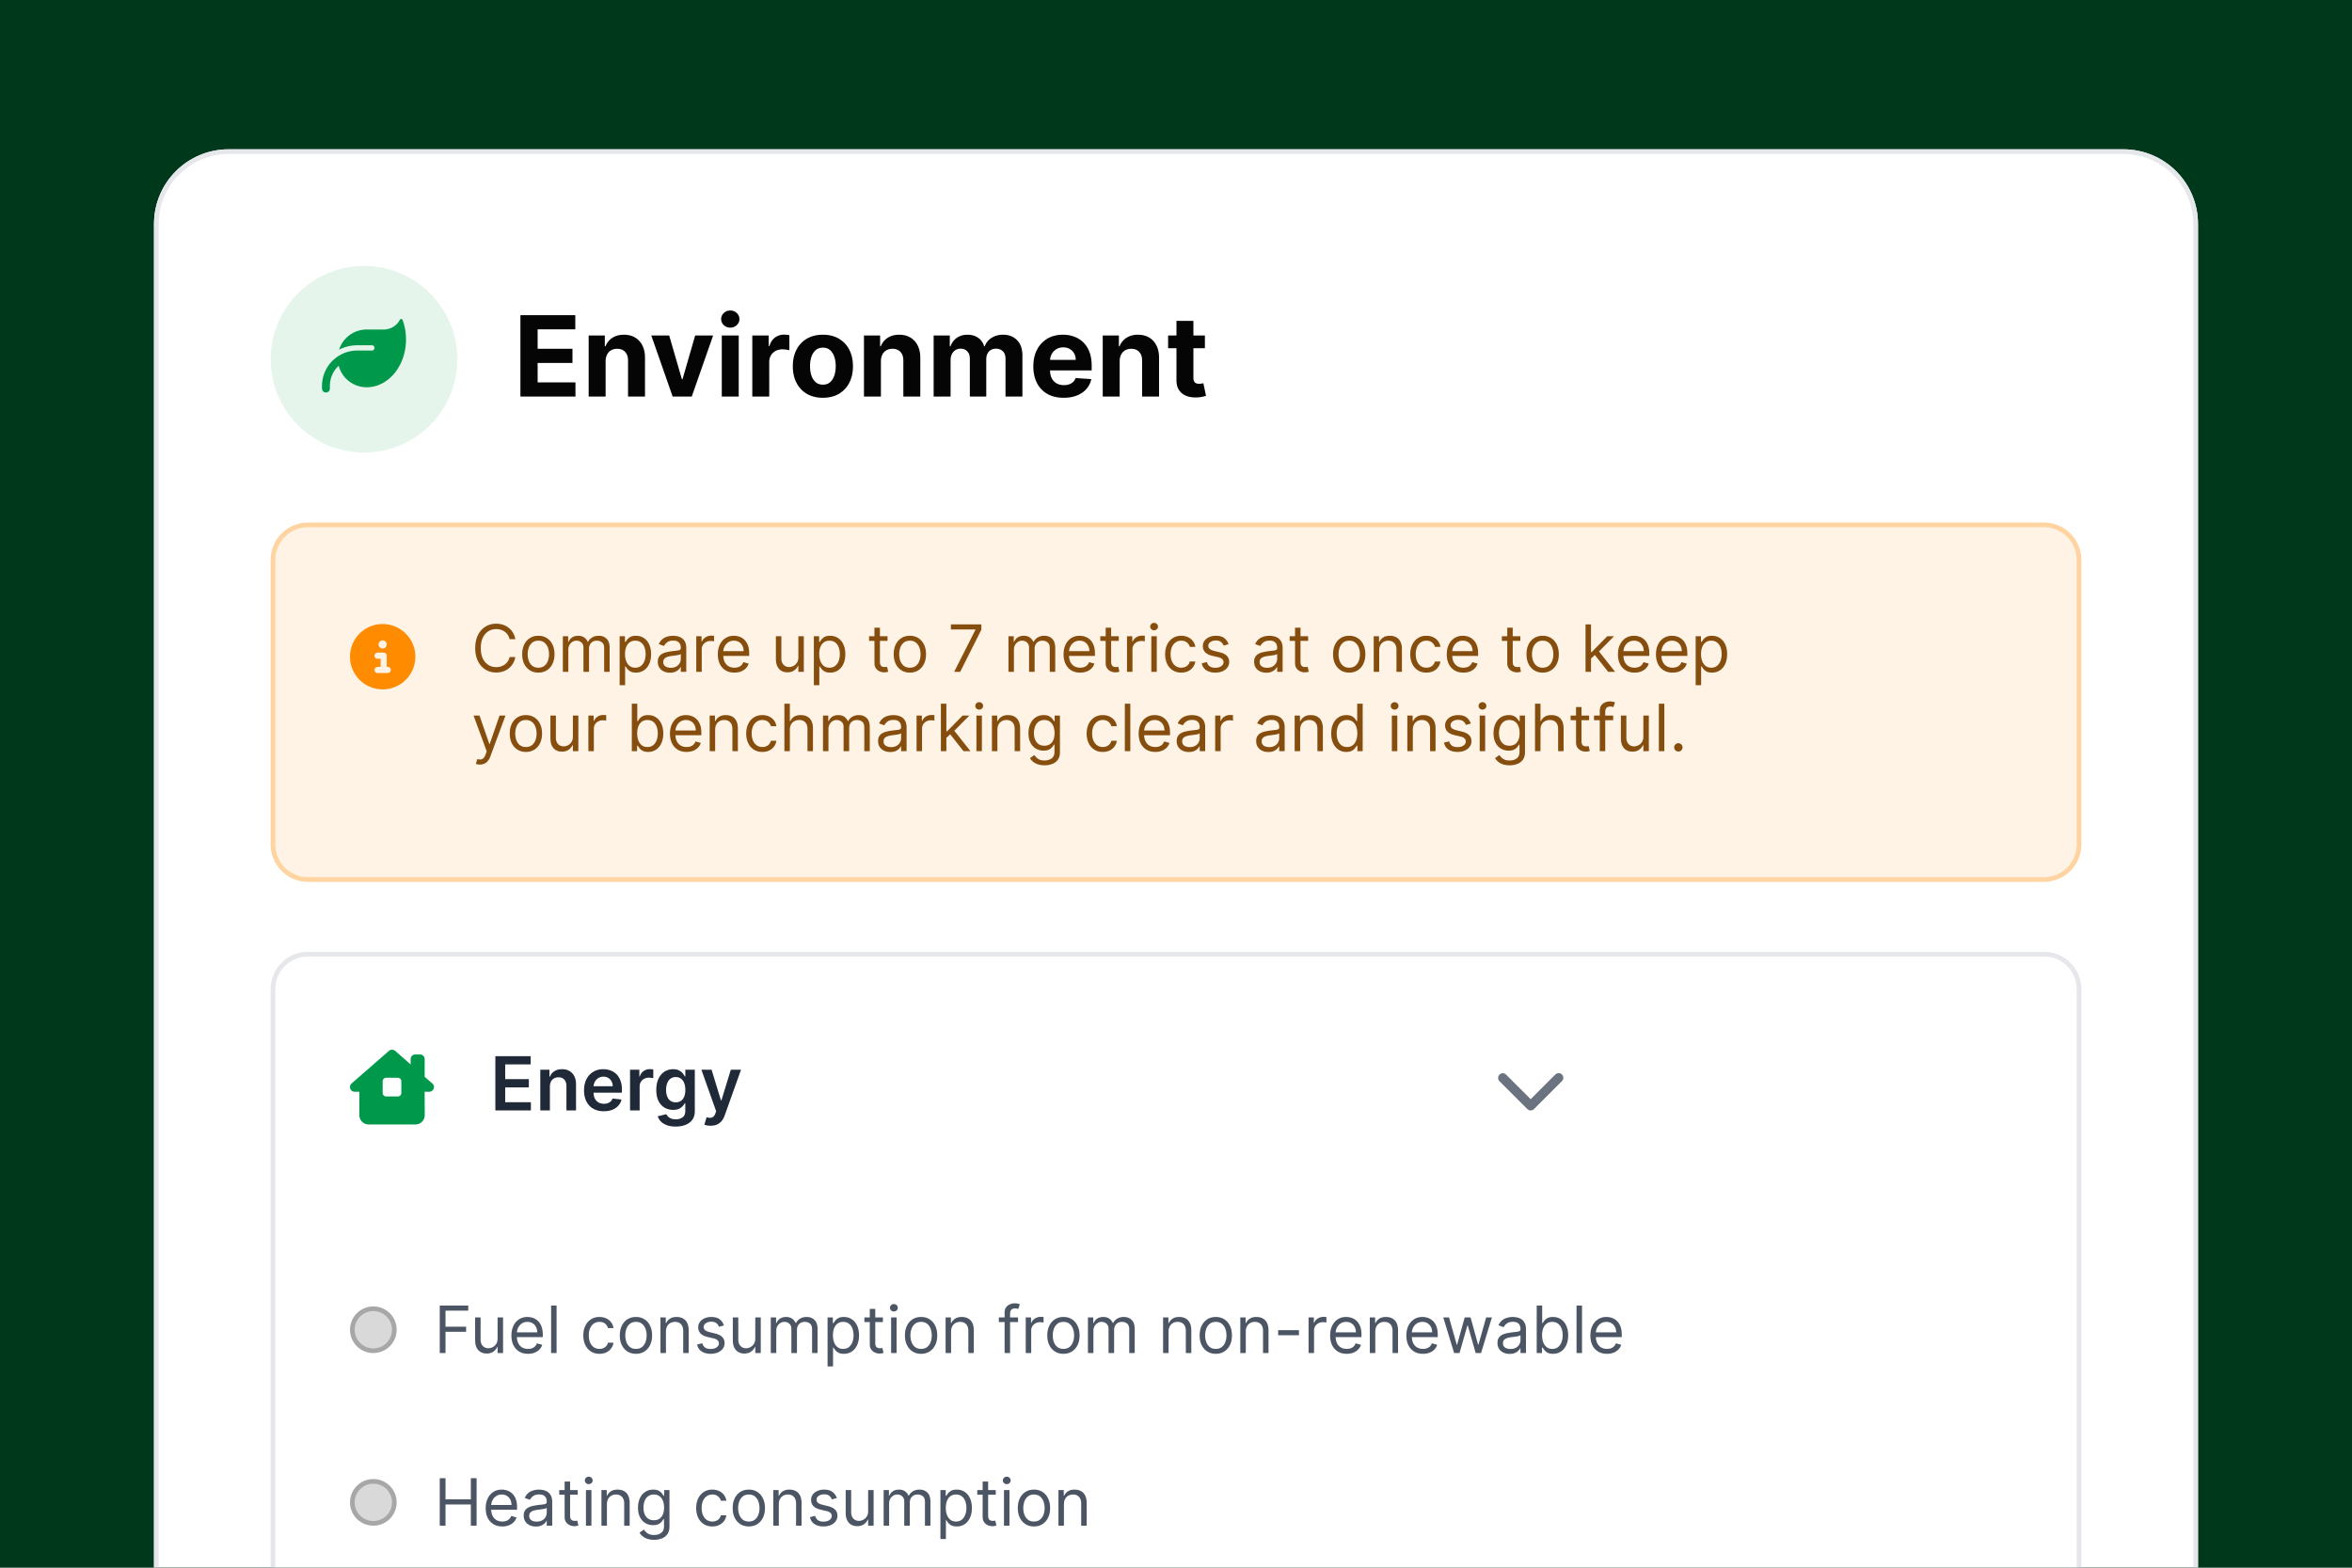 <svg xmlns="http://www.w3.org/2000/svg" width="504" height="336" fill="none"><g clip-path="url(#a)"><path fill="#00381B" d="M0 0h504v336H0z"/><g filter="url(#b)"><path fill="#fff" d="M33 44c0-8.837 7.163-16 16-16h406c8.837 0 16 7.163 16 16v538c0 8.837-7.163 16-16 16H49c-8.837 0-16-7.163-16-16z"/><path stroke="#E5E7EB" d="M49 28.5h406c8.56 0 15.5 6.94 15.5 15.5v538c0 8.56-6.94 15.5-15.5 15.5H49c-8.56 0-15.5-6.94-15.5-15.5V44l.005-.4c.212-8.376 7.068-15.1 15.495-15.1Z"/><path fill="#E6F5EC" d="M58 73c0-11.046 8.954-20 20-20s20 8.954 20 20-8.954 20-20 20-20-8.954-20-20"/><path fill="#00984A" d="M78.563 66.626a6.19 6.19 0 0 0-5.896 4.306 8.7 8.7 0 0 1 3.927-.931h3.094c.309 0 .562.253.562.562s-.253.563-.562.563h-3.094c-.584 0-1.15.066-1.695.19a7.5 7.5 0 0 0-2.51 1.079A7.59 7.59 0 0 0 69 78.719v.563c0 .468.376.844.844.844a.84.84 0 0 0 .844-.844v-.563c0-1.712.727-3.251 1.89-4.33A6.19 6.19 0 0 0 78.563 79h.036C83.242 78.976 87 74.399 87 68.756c0-1.498-.264-2.921-.742-4.204-.091-.243-.446-.233-.57-.004a3.93 3.93 0 0 1-3.47 2.078z"/><path fill="#050505" d="M111.517 81V63.545h11.761v3.043h-8.071v4.16h7.466v3.042h-7.466v4.167h8.105V81zm18.258-7.568V81h-3.631V67.91h3.46v2.309h.154a3.65 3.65 0 0 1 1.457-1.807q1.023-.673 2.48-.673 1.364 0 2.378.596a4.06 4.06 0 0 1 1.577 1.705q.562 1.1.562 2.625V81h-3.63v-7.687q.008-1.203-.614-1.876-.622-.681-1.713-.681-.733 0-1.295.315-.555.315-.87.92-.306.597-.315 1.44m23.035-5.523L148.233 81h-4.091l-4.577-13.09h3.836l2.718 9.366h.137l2.71-9.367zM154.668 81V67.91h3.63V81zm1.823-14.778a1.98 1.98 0 0 1-1.389-.537q-.57-.546-.571-1.304 0-.75.571-1.287.58-.546 1.389-.546.81 0 1.381.546.58.537.58 1.287 0 .758-.58 1.304a1.94 1.94 0 0 1-1.381.537M161.207 81V67.91h3.52v2.283h.136q.358-1.219 1.202-1.84.843-.631 1.943-.631.273 0 .588.034t.554.093v3.222a5 5 0 0 0-.708-.136 6 6 0 0 0-.826-.06q-.802 0-1.432.35a2.6 2.6 0 0 0-.989.954q-.358.614-.358 1.415V81zm15.125.256q-1.985 0-3.434-.844a5.8 5.8 0 0 1-2.225-2.37q-.784-1.524-.784-3.536 0-2.029.784-3.546a5.7 5.7 0 0 1 2.225-2.37q1.45-.85 3.434-.851 1.986 0 3.427.852a5.7 5.7 0 0 1 2.232 2.37q.785 1.515.785 3.545 0 2.01-.785 3.537a5.76 5.76 0 0 1-2.232 2.369q-1.441.843-3.427.844m.017-2.813q.905 0 1.509-.511.604-.52.912-1.415.315-.894.315-2.037 0-1.141-.315-2.037-.307-.894-.912-1.415-.605-.52-1.509-.52-.912 0-1.534.52-.613.52-.929 1.415-.306.895-.306 2.037t.306 2.037q.316.895.929 1.415.622.51 1.534.511m12.418-5.011V81h-3.631V67.91h3.461v2.309h.153a3.66 3.66 0 0 1 1.457-1.807q1.023-.673 2.481-.673 1.363 0 2.377.596a4.06 4.06 0 0 1 1.577 1.705q.563 1.1.563 2.625V81h-3.631v-7.687q.009-1.203-.614-1.876-.623-.681-1.713-.681-.732 0-1.295.315a2.2 2.2 0 0 0-.87.92q-.306.597-.315 1.44M200.066 81V67.91h3.46v2.309h.154q.409-1.15 1.363-1.816.955-.664 2.284-.664 1.347 0 2.293.673a3.17 3.17 0 0 1 1.261 1.807h.137q.4-1.125 1.449-1.798 1.056-.682 2.497-.682 1.832 0 2.974 1.167 1.15 1.16 1.151 3.29V81h-3.622v-8.088q0-1.091-.58-1.636-.579-.546-1.449-.546-.988 0-1.542.63-.554.624-.554 1.646V81h-3.52v-8.165q0-.963-.554-1.534-.546-.57-1.441-.57-.605 0-1.09.306-.478.298-.759.844-.281.537-.281 1.261V81zm27.857.256q-2.02 0-3.478-.819a5.6 5.6 0 0 1-2.233-2.335q-.784-1.516-.784-3.588 0-2.02.784-3.545a5.8 5.8 0 0 1 2.208-2.378q1.431-.852 3.358-.852 1.294 0 2.412.417 1.125.41 1.96 1.236.844.826 1.312 2.08.47 1.244.469 2.914v.998h-11.054v-2.25h7.636q0-.784-.34-1.39a2.45 2.45 0 0 0-.946-.946q-.597-.35-1.39-.35-.826 0-1.466.384-.63.376-.988 1.015-.358.63-.367 1.406v2.139q0 .971.358 1.679a2.6 2.6 0 0 0 1.032 1.09q.664.385 1.576.385.606 0 1.108-.171.503-.17.861-.511t.545-.836l3.358.222a4.6 4.6 0 0 1-1.048 2.114q-.785.894-2.028 1.397-1.236.495-2.855.495m12.008-7.824V81H236.3V67.91h3.461v2.309h.153a3.66 3.66 0 0 1 1.457-1.807q1.023-.673 2.481-.673 1.363 0 2.377.596 1.015.597 1.577 1.705.563 1.1.563 2.625V81h-3.631v-7.687q.009-1.203-.614-1.876-.622-.681-1.713-.681-.732 0-1.295.315a2.2 2.2 0 0 0-.87.92q-.306.597-.315 1.44m18.262-5.523v2.727h-7.883V67.91zm-6.094-3.136h3.631v12.204q0 .503.154.784.153.273.426.384.28.11.647.11.256 0 .512-.042l.392-.077.571 2.702q-.273.085-.767.196-.494.12-1.202.145-1.312.052-2.301-.35a3.2 3.2 0 0 1-1.526-1.244q-.544-.843-.537-2.13z"/><path fill="#FFE1C2" fill-opacity=".4" d="M58 116a8 8 0 0 1 8-8h372a8 8 0 0 1 8 8v61a8 8 0 0 1-8 8H66a8 8 0 0 1-8-8z"/><path stroke="#FF8B00" stroke-opacity=".3" d="M66 108.5h372a7.5 7.5 0 0 1 7.5 7.5v61a7.5 7.5 0 0 1-7.5 7.5H66a7.5 7.5 0 0 1-7.5-7.5v-61a7.5 7.5 0 0 1 7.114-7.49z"/><g clip-path="url(#c)"><path fill="#FF8B00" d="M82 143.75a6.999 6.999 0 0 0 4.95-11.95A6.999 6.999 0 0 0 75 136.75a7 7 0 0 0 7 7m-1.094-4.812h.656v-1.75h-.656a.655.655 0 0 1-.656-.657c0-.363.293-.656.656-.656h1.313c.363 0 .656.293.656.656v2.407h.219a.655.655 0 1 1 0 1.312h-2.188a.655.655 0 1 1 0-1.312M82 133.25a.875.875 0 1 1 0 1.75.875.875 0 0 1 0-1.75"/></g><path fill="#854D0E" d="M110.426 133h-1.233a2.6 2.6 0 0 0-.383-.935 2.5 2.5 0 0 0-.656-.676 2.8 2.8 0 0 0-.85-.417 3.4 3.4 0 0 0-.974-.14q-.925 0-1.676.468-.745.466-1.188 1.377-.438.909-.438 2.232t.438 2.232q.443.91 1.188 1.377a3.1 3.1 0 0 0 1.676.468q.507 0 .974-.139.468-.14.85-.413.388-.279.656-.681a2.6 2.6 0 0 0 .383-.935h1.233a4.1 4.1 0 0 1-.507 1.397 3.8 3.8 0 0 1-2.143 1.7q-.676.224-1.446.224-1.303 0-2.317-.636-1.014-.637-1.596-1.81t-.582-2.784.582-2.784 1.596-1.81q1.014-.636 2.317-.636.77 0 1.446.224.681.224 1.228.656.547.427.915 1.044.368.611.507 1.397m4.936 7.159q-1.035 0-1.815-.492a3.35 3.35 0 0 1-1.213-1.377q-.433-.886-.433-2.068 0-1.194.433-2.084a3.35 3.35 0 0 1 1.213-1.382q.78-.492 1.815-.492t1.809.492q.781.493 1.213 1.382.438.89.438 2.084 0 1.183-.438 2.068a3.3 3.3 0 0 1-1.213 1.377q-.775.492-1.809.492m0-1.054q.785 0 1.292-.403.507-.402.751-1.059t.244-1.421q0-.766-.244-1.427a2.4 2.4 0 0 0-.751-1.069q-.507-.408-1.292-.408-.786 0-1.293.408a2.4 2.4 0 0 0-.751 1.069 4.1 4.1 0 0 0-.243 1.427q0 .765.243 1.421.244.657.751 1.059.507.403 1.293.403m5.251.895v-7.636h1.133v1.193h.1q.239-.611.77-.95.533-.343 1.278-.343.756 0 1.258.343.507.339.79.95h.08q.294-.592.88-.94.587-.353 1.407-.353 1.024 0 1.675.642.652.636.652 1.983V140h-1.174v-5.111q0-.845-.462-1.208a1.7 1.7 0 0 0-1.089-.363q-.806 0-1.248.487-.442.483-.442 1.223V140h-1.193v-5.23q0-.651-.423-1.049-.423-.403-1.089-.403-.458 0-.855.244a1.83 1.83 0 0 0-.636.676 2 2 0 0 0-.239.989V140zm12.168 2.864v-10.5h1.133v1.213h.14q.129-.2.358-.507.233-.314.666-.557.437-.249 1.183-.249.965 0 1.7.482.737.483 1.149 1.368t.412 2.088q0 1.212-.412 2.103-.413.885-1.144 1.372-.73.482-1.685.482-.736 0-1.178-.244a2.2 2.2 0 0 1-.681-.561 7 7 0 0 1-.368-.527h-.1v4.037zm1.153-6.682q0 .865.254 1.526.254.657.741 1.029.486.368 1.193.368.736 0 1.228-.388.497-.393.746-1.054.253-.666.253-1.481 0-.805-.249-1.452a2.24 2.24 0 0 0-.74-1.029q-.492-.383-1.238-.383-.716 0-1.203.363-.487.358-.736 1.004-.249.642-.249 1.497m9.625 3.997q-.726 0-1.317-.273a2.26 2.26 0 0 1-.94-.801q-.348-.526-.348-1.273 0-.656.259-1.064a1.8 1.8 0 0 1 .691-.646q.432-.234.954-.348.528-.118 1.059-.189.696-.089 1.129-.134.437-.05.636-.164.204-.114.204-.398v-.04q0-.735-.403-1.143-.398-.408-1.208-.408-.84 0-1.317.368t-.671.786l-1.114-.398q.298-.696.795-1.084.503-.393 1.094-.547a4.6 4.6 0 0 1 1.173-.159q.368 0 .846.09.482.084.929.353.453.269.751.81t.298 1.452V140h-1.173v-1.034h-.06a2 2 0 0 1-.397.532q-.279.284-.741.482-.463.2-1.129.199m.179-1.054q.696 0 1.174-.273a1.87 1.87 0 0 0 .974-1.616v-1.074q-.075.09-.328.164a6 6 0 0 1-.577.124q-.323.05-.631.09-.303.035-.492.059a4.6 4.6 0 0 0-.856.194 1.5 1.5 0 0 0-.636.393q-.239.258-.239.706 0 .612.453.925.458.308 1.158.308m5.463.875v-7.636h1.133v1.153h.08q.209-.566.756-.92a2.22 2.22 0 0 1 1.233-.353q.129 0 .323.005.194.006.293.015v1.193a4 4 0 0 0-.273-.044 2.6 2.6 0 0 0-.443-.035q-.557 0-.994.234a1.712 1.712 0 0 0-.935 1.556V140zm8.178.159q-1.104 0-1.904-.487a3.27 3.27 0 0 1-1.228-1.372q-.428-.885-.428-2.059 0-1.173.428-2.068.432-.9 1.203-1.402.775-.507 1.81-.507.596 0 1.178.199.582.2 1.059.646.477.442.761 1.174.283.73.283 1.799v.498h-5.886v-1.015h4.693q0-.646-.259-1.153a1.94 1.94 0 0 0-.726-.8q-.467-.294-1.103-.294-.702 0-1.213.348a2.3 2.3 0 0 0-.781.895 2.6 2.6 0 0 0-.273 1.183v.676q0 .866.298 1.467.303.597.84.91.537.308 1.248.308.462 0 .835-.129.378-.135.652-.398.273-.269.422-.666l1.134.318a2.5 2.5 0 0 1-.602 1.014q-.423.433-1.044.676-.621.24-1.397.239m13.697-3.281v-4.514h1.173V140h-1.173v-1.293h-.08a2.5 2.5 0 0 1-.835.99q-.567.402-1.432.402-.715 0-1.273-.313-.556-.318-.875-.954-.318-.642-.318-1.616v-4.852h1.174v4.772q0 .835.467 1.333.473.497 1.203.497a2 2 0 0 0 .89-.224q.457-.224.766-.686.312-.462.313-1.178m3.322 5.986v-10.5h1.134v1.213h.139q.129-.2.358-.507.234-.314.666-.557.438-.249 1.183-.249.965 0 1.7.482.737.483 1.149 1.368t.413 2.088q0 1.212-.413 2.103-.412.885-1.144 1.372-.73.482-1.685.482-.735 0-1.178-.244a2.2 2.2 0 0 1-.681-.561 8 8 0 0 1-.368-.527h-.1v4.037zm1.153-6.682q0 .865.254 1.526.253.657.741 1.029.487.368 1.193.368.736 0 1.228-.388.497-.393.746-1.054.253-.666.253-1.481 0-.805-.248-1.452a2.25 2.25 0 0 0-.741-1.029q-.492-.383-1.238-.383-.715 0-1.203.363-.487.358-.736 1.004-.249.642-.249 1.497m14.637-3.818v.994h-3.958v-.994zm-2.804-1.83h1.173v7.278q0 .498.144.746.15.244.378.328.234.08.492.08.195 0 .319-.02l.198-.04.239 1.054q-.12.045-.333.09a2.5 2.5 0 0 1-.542.049q-.497 0-.974-.213a1.94 1.94 0 0 1-.786-.652q-.308-.437-.308-1.103zm7.589 9.625q-1.034 0-1.815-.492a3.35 3.35 0 0 1-1.213-1.377q-.432-.886-.432-2.068 0-1.194.432-2.084a3.35 3.35 0 0 1 1.213-1.382q.781-.492 1.815-.492t1.81.492q.78.493 1.213 1.382.437.89.437 2.084 0 1.183-.437 2.068a3.3 3.3 0 0 1-1.213 1.377q-.776.492-1.81.492m0-1.054q.786 0 1.293-.403.507-.402.75-1.059.244-.656.244-1.421 0-.766-.244-1.427a2.4 2.4 0 0 0-.75-1.069q-.507-.408-1.293-.408t-1.293.408a2.4 2.4 0 0 0-.75 1.069 4.1 4.1 0 0 0-.244 1.427q0 .765.244 1.421.243.657.75 1.059.507.403 1.293.403m9.487.895 4.554-9.009v-.079h-5.25v-1.094h6.523v1.154L205.753 140zm11.637 0v-7.636h1.134v1.193h.099a1.92 1.92 0 0 1 .771-.95q.531-.343 1.278-.343.755 0 1.257.343.507.339.791.95h.079q.294-.592.88-.94.587-.353 1.407-.353 1.025 0 1.676.642.651.636.651 1.983V140h-1.173v-5.111q0-.845-.463-1.208a1.7 1.7 0 0 0-1.088-.363q-.805 0-1.248.487-.443.483-.443 1.223V140h-1.193v-5.23q0-.651-.423-1.049-.422-.403-1.088-.403-.458 0-.855.244a1.84 1.84 0 0 0-.637.676 2 2 0 0 0-.238.989V140zm15.37.159q-1.104 0-1.904-.487a3.27 3.27 0 0 1-1.228-1.372q-.428-.885-.428-2.059 0-1.173.428-2.068.432-.9 1.203-1.402.775-.507 1.81-.507.596 0 1.178.199.582.2 1.059.646.477.442.761 1.174.282.73.283 1.799v.498h-5.886v-1.015h4.693q0-.646-.259-1.153a1.94 1.94 0 0 0-.726-.8q-.467-.294-1.103-.294-.702 0-1.213.348a2.3 2.3 0 0 0-.781.895 2.6 2.6 0 0 0-.273 1.183v.676q0 .866.298 1.467.303.597.84.91.537.308 1.248.308.463 0 .835-.129.378-.135.651-.398.275-.269.423-.666l1.134.318a2.5 2.5 0 0 1-.602 1.014q-.423.433-1.044.676-.621.24-1.397.239m8.268-7.795v.994h-3.958v-.994zm-2.804-1.83h1.173v7.278q0 .498.144.746.15.244.378.328.234.08.492.08.195 0 .318-.02l.199-.04.239 1.054q-.12.045-.333.09a2.5 2.5 0 0 1-.542.049q-.498 0-.974-.213a1.94 1.94 0 0 1-.786-.652q-.309-.437-.308-1.103zM241.5 140v-7.636h1.133v1.153h.08q.209-.566.755-.92a2.23 2.23 0 0 1 1.233-.353q.13 0 .324.005.194.006.293.015v1.193a4 4 0 0 0-.274-.044 2.6 2.6 0 0 0-.442-.035q-.557 0-.994.234a1.712 1.712 0 0 0-.935 1.556V140zm5.209 0v-7.636h1.173V140zm.596-8.909a.83.83 0 0 1-.591-.234.75.75 0 0 1-.244-.562q0-.328.244-.561a.83.83 0 0 1 .591-.234q.343 0 .587.234a.74.74 0 0 1 .248.561.74.74 0 0 1-.248.562.82.82 0 0 1-.587.234m5.828 9.068q-1.074 0-1.849-.507a3.3 3.3 0 0 1-1.193-1.397q-.418-.89-.418-2.033 0-1.164.427-2.054a3.4 3.4 0 0 1 1.204-1.397q.775-.507 1.809-.507.805 0 1.452.298.647.299 1.059.836a2.6 2.6 0 0 1 .512 1.253h-1.173a1.82 1.82 0 0 0-.597-.925q-.458-.408-1.233-.408a2.06 2.06 0 0 0-1.203.358q-.512.353-.8.999-.284.642-.284 1.507 0 .885.279 1.541.284.656.795 1.019.517.363 1.213.363.458 0 .83-.159.373-.159.632-.457.258-.299.368-.716h1.173a2.7 2.7 0 0 1-.492 1.218 2.76 2.76 0 0 1-1.029.855q-.637.313-1.482.313m10.127-6.085-1.054.298a2 2 0 0 0-.293-.512 1.4 1.4 0 0 0-.517-.418q-.329-.164-.84-.164-.702 0-1.169.324-.462.318-.462.81 0 .438.318.691.318.254.995.423l1.133.278q1.025.249 1.526.761.503.507.503 1.307 0 .657-.378 1.173-.373.518-1.044.816-.672.298-1.561.298-1.169 0-1.934-.507-.766-.507-.97-1.482l1.114-.278q.159.616.601.925.448.308 1.169.308.82 0 1.302-.348.487-.353.487-.845a.89.89 0 0 0-.278-.666q-.279-.274-.855-.408l-1.273-.298q-1.049-.249-1.541-.771-.487-.526-.487-1.317 0-.646.363-1.144a2.47 2.47 0 0 1 .999-.78 3.5 3.5 0 0 1 1.442-.284q1.133 0 1.78.497.651.498.924 1.313m8.09 6.105q-.726 0-1.317-.273a2.26 2.26 0 0 1-.94-.801q-.348-.526-.348-1.273 0-.656.259-1.064a1.8 1.8 0 0 1 .691-.646q.432-.234.954-.348.528-.118 1.059-.189.696-.089 1.129-.134.437-.05.636-.164.204-.114.204-.398v-.04q0-.735-.403-1.143-.398-.408-1.208-.408-.84 0-1.317.368t-.671.786l-1.114-.398q.299-.696.795-1.084.503-.393 1.094-.547a4.6 4.6 0 0 1 1.173-.159q.368 0 .846.09.482.084.929.353.453.269.751.81t.298 1.452V140h-1.173v-1.034h-.06a2 2 0 0 1-.397.532q-.279.284-.741.482-.463.2-1.129.199m.179-1.054q.696 0 1.174-.273a1.87 1.87 0 0 0 .974-1.616v-1.074q-.075.09-.328.164a6 6 0 0 1-.577.124q-.323.05-.631.09-.303.035-.492.059-.457.06-.855.194a1.5 1.5 0 0 0-.637.393q-.238.258-.238.706 0 .612.452.925.457.308 1.158.308m8.784-6.761v.994h-3.958v-.994zm-2.804-1.83h1.173v7.278q0 .498.144.746.15.244.378.328.234.08.492.08.195 0 .319-.02l.198-.04.239 1.054q-.12.045-.333.09a2.5 2.5 0 0 1-.542.049q-.497 0-.974-.213a1.94 1.94 0 0 1-.786-.652q-.308-.437-.308-1.103zm11.609 9.625q-1.035 0-1.815-.492a3.35 3.35 0 0 1-1.213-1.377q-.433-.886-.433-2.068 0-1.194.433-2.084a3.35 3.35 0 0 1 1.213-1.382q.78-.492 1.815-.492t1.809.492q.781.493 1.213 1.382.438.89.438 2.084 0 1.183-.438 2.068a3.3 3.3 0 0 1-1.213 1.377q-.775.492-1.809.492m0-1.054q.785 0 1.292-.403.507-.402.751-1.059.243-.656.243-1.421 0-.766-.243-1.427a2.4 2.4 0 0 0-.751-1.069q-.507-.408-1.292-.408-.786 0-1.293.408a2.4 2.4 0 0 0-.751 1.069 4.1 4.1 0 0 0-.243 1.427q0 .765.243 1.421.244.657.751 1.059.507.403 1.293.403m6.424-3.699V140h-1.173v-7.636h1.133v1.193h.1q.268-.582.815-.935.547-.358 1.412-.358.775 0 1.357.318.582.313.905.955.323.636.323 1.611V140h-1.173v-4.773q0-.9-.467-1.402-.467-.507-1.283-.507-.562 0-1.004.244a1.74 1.74 0 0 0-.691.711q-.254.467-.254 1.133m10.119 4.753q-1.074 0-1.85-.507a3.3 3.3 0 0 1-1.193-1.397q-.418-.89-.418-2.033 0-1.164.428-2.054a3.4 3.4 0 0 1 1.203-1.397q.775-.507 1.81-.507.805 0 1.451.298.646.299 1.059.836a2.6 2.6 0 0 1 .512 1.253h-1.173q-.134-.523-.597-.925-.456-.408-1.232-.408a2.06 2.06 0 0 0-1.204.358q-.512.353-.8.999-.283.642-.283 1.507 0 .885.278 1.541.284.656.795 1.019.517.363 1.214.363a2.1 2.1 0 0 0 .83-.159 1.7 1.7 0 0 0 .631-.457 1.75 1.75 0 0 0 .368-.716h1.173a2.7 2.7 0 0 1-.492 1.218 2.74 2.74 0 0 1-1.029.855q-.636.313-1.481.313m7.919 0q-1.103 0-1.904-.487a3.3 3.3 0 0 1-1.228-1.372q-.427-.885-.427-2.059 0-1.173.427-2.068.433-.9 1.203-1.402.776-.507 1.81-.507.597 0 1.178.199.582.2 1.059.646.477.442.761 1.174.283.73.283 1.799v.498h-5.886v-1.015h4.693q0-.646-.259-1.153a1.95 1.95 0 0 0-.725-.8q-.468-.294-1.104-.294-.701 0-1.213.348a2.3 2.3 0 0 0-.781.895 2.6 2.6 0 0 0-.273 1.183v.676q0 .866.298 1.467.303.597.84.91.537.308 1.248.308.463 0 .835-.129.378-.135.652-.398.273-.269.422-.666l1.134.318q-.179.577-.602 1.014a2.9 2.9 0 0 1-1.044.676q-.621.24-1.397.239m12.206-7.795v.994h-3.958v-.994zm-2.804-1.83h1.173v7.278q0 .498.144.746a.74.74 0 0 0 .378.328q.234.08.492.08.194 0 .318-.02l.199-.04.239 1.054q-.12.045-.333.09a2.5 2.5 0 0 1-.542.049q-.498 0-.975-.213a1.94 1.94 0 0 1-.785-.652q-.308-.437-.308-1.103zm7.589 9.625q-1.035 0-1.815-.492a3.35 3.35 0 0 1-1.213-1.377q-.433-.886-.433-2.068 0-1.194.433-2.084a3.35 3.35 0 0 1 1.213-1.382q.78-.492 1.815-.492t1.809.492q.781.493 1.213 1.382.438.89.438 2.084 0 1.183-.438 2.068a3.3 3.3 0 0 1-1.213 1.377q-.775.492-1.809.492m0-1.054q.785 0 1.292-.403.507-.402.751-1.059t.244-1.421q0-.766-.244-1.427a2.4 2.4 0 0 0-.751-1.069q-.507-.408-1.292-.408-.786 0-1.293.408a2.4 2.4 0 0 0-.751 1.069 4.1 4.1 0 0 0-.243 1.427q0 .765.243 1.421.244.657.751 1.059.507.403 1.293.403m10.282-1.889-.02-1.452h.239l3.341-3.4h1.452l-3.56 3.599h-.1zM339.759 140v-10.182h1.174V140zm4.853 0-2.983-3.778.835-.816 3.639 4.594zm5.65.159q-1.104 0-1.904-.487a3.27 3.27 0 0 1-1.228-1.372q-.428-.885-.428-2.059 0-1.173.428-2.068.432-.9 1.203-1.402.775-.507 1.81-.507.596 0 1.178.199.582.2 1.059.646.478.442.76 1.174.284.73.284 1.799v.498h-5.887v-1.015h4.694q0-.646-.259-1.153a1.94 1.94 0 0 0-.726-.8q-.467-.294-1.103-.294-.702 0-1.213.348a2.3 2.3 0 0 0-.781.895 2.6 2.6 0 0 0-.273 1.183v.676q0 .866.298 1.467.303.597.84.91.537.308 1.248.308.463 0 .835-.129.378-.135.651-.398.274-.269.423-.666l1.134.318a2.5 2.5 0 0 1-.602 1.014q-.423.433-1.044.676-.621.24-1.397.239m8.148 0q-1.103 0-1.904-.487a3.3 3.3 0 0 1-1.228-1.372q-.427-.885-.427-2.059 0-1.173.427-2.068.433-.9 1.203-1.402.776-.507 1.81-.507.596 0 1.178.199.582.2 1.059.646.477.442.761 1.174.283.73.283 1.799v.498h-5.886v-1.015h4.693q0-.646-.258-1.153a1.94 1.94 0 0 0-.726-.8q-.468-.294-1.104-.294-.701 0-1.213.348a2.3 2.3 0 0 0-.781.895 2.6 2.6 0 0 0-.273 1.183v.676q0 .866.298 1.467.304.597.84.91.537.308 1.248.308.463 0 .836-.129.377-.135.651-.398.273-.269.422-.666l1.134.318q-.179.577-.602 1.014a2.9 2.9 0 0 1-1.044.676q-.621.24-1.397.239m4.947 2.705v-10.5h1.134v1.213h.139q.129-.2.358-.507.234-.314.666-.557.438-.249 1.183-.249.965 0 1.7.482.736.483 1.149 1.368t.413 2.088q0 1.212-.413 2.103-.412.885-1.144 1.372-.73.482-1.685.482-.735 0-1.178-.244a2.2 2.2 0 0 1-.681-.561 8 8 0 0 1-.368-.527h-.1v4.037zm1.153-6.682q0 .865.254 1.526.253.657.741 1.029.487.368 1.193.368.736 0 1.228-.388.497-.393.746-1.054.253-.666.253-1.481 0-.805-.248-1.452a2.25 2.25 0 0 0-.741-1.029q-.492-.383-1.238-.383-.715 0-1.203.363-.487.358-.736 1.004-.249.642-.249 1.497m-261.68 23.682q-.299 0-.532-.05a1.4 1.4 0 0 1-.324-.09l.299-1.034q.428.11.755.08a.9.9 0 0 0 .582-.293q.258-.26.472-.841l.219-.596-2.824-7.676h1.273l2.108 6.085h.08l2.107-6.085h1.273l-3.241 8.75a3.3 3.3 0 0 1-.542.979 2.04 2.04 0 0 1-.751.582q-.423.189-.954.189m9.866-2.705q-1.035 0-1.815-.492a3.35 3.35 0 0 1-1.213-1.377q-.433-.886-.433-2.068 0-1.194.433-2.084a3.35 3.35 0 0 1 1.213-1.382q.78-.492 1.815-.492t1.809.492q.781.493 1.213 1.382.438.89.438 2.084 0 1.183-.438 2.068a3.3 3.3 0 0 1-1.213 1.377q-.775.492-1.809.492m0-1.054q.785 0 1.292-.403.507-.402.751-1.059t.244-1.421q0-.766-.244-1.427a2.4 2.4 0 0 0-.751-1.069q-.507-.408-1.292-.408-.786 0-1.293.408a2.4 2.4 0 0 0-.751 1.069 4.1 4.1 0 0 0-.243 1.427q0 .765.243 1.421.244.657.751 1.059.507.403 1.293.403m10.063-2.227v-4.514h1.174V157h-1.174v-1.293h-.079a2.5 2.5 0 0 1-.835.99q-.567.402-1.432.402a2.55 2.55 0 0 1-1.273-.313 2.2 2.2 0 0 1-.875-.954q-.318-.642-.318-1.616v-4.852h1.173v4.772q0 .835.468 1.333.471.497 1.203.497.437 0 .89-.224.457-.224.765-.686.313-.462.313-1.178m3.323 3.122v-7.636h1.133v1.153h.08q.209-.566.755-.92a2.23 2.23 0 0 1 1.233-.353q.13 0 .324.005.194.006.293.015v1.193a4 4 0 0 0-.274-.044 2.6 2.6 0 0 0-.442-.035q-.557 0-.994.234a1.712 1.712 0 0 0-.935 1.556V157zm9.305 0v-10.182h1.174v3.759h.099q.129-.2.358-.507.234-.314.666-.557.438-.249 1.183-.249.965 0 1.701.482.735.483 1.148 1.368t.413 2.088q0 1.212-.413 2.103-.413.885-1.143 1.372-.731.482-1.686.482-.735 0-1.178-.244a2.2 2.2 0 0 1-.681-.561 8 8 0 0 1-.368-.527h-.139V157zm1.154-3.818q0 .865.253 1.526.254.657.741 1.029.488.368 1.193.368.736 0 1.228-.388a2.37 2.37 0 0 0 .746-1.054q.253-.666.253-1.481 0-.805-.248-1.452a2.25 2.25 0 0 0-.741-1.029q-.492-.383-1.238-.383-.715 0-1.203.363-.487.358-.736 1.004-.248.642-.248 1.497m10.584 3.977q-1.103 0-1.904-.487a3.27 3.27 0 0 1-1.228-1.372q-.427-.885-.427-2.059 0-1.173.427-2.068.432-.9 1.203-1.402.775-.507 1.81-.507.596 0 1.178.199.582.2 1.059.646.477.442.761 1.174.283.73.283 1.799v.498h-5.886v-1.015h4.693q0-.646-.259-1.153a1.95 1.95 0 0 0-.725-.8q-.468-.294-1.104-.294-.701 0-1.213.348a2.3 2.3 0 0 0-.781.895 2.6 2.6 0 0 0-.273 1.183v.676q0 .866.298 1.467.303.597.84.91.537.308 1.248.308.462 0 .835-.129.378-.135.652-.398.273-.269.422-.666l1.134.318a2.5 2.5 0 0 1-.602 1.014q-.422.433-1.044.676-.621.24-1.397.239m6.12-4.753V157h-1.173v-7.636h1.133v1.193h.1q.269-.582.815-.935.547-.358 1.412-.358.776 0 1.357.318.582.313.905.955.324.636.323 1.611V157h-1.173v-4.773q0-.9-.467-1.402-.468-.507-1.283-.507-.561 0-1.004.244a1.74 1.74 0 0 0-.691.711q-.254.467-.254 1.133m10.119 4.753q-1.074 0-1.85-.507a3.3 3.3 0 0 1-1.193-1.397q-.418-.89-.418-2.033 0-1.164.428-2.054a3.4 3.4 0 0 1 1.203-1.397q.775-.507 1.81-.507.806 0 1.451.298.647.299 1.059.836a2.6 2.6 0 0 1 .512 1.253h-1.173q-.134-.523-.596-.925-.458-.408-1.233-.408-.687 0-1.203.358-.513.353-.801.999-.283.642-.283 1.507 0 .885.278 1.541.283.656.796 1.019.517.363 1.213.363.457 0 .83-.159a1.7 1.7 0 0 0 .631-.457 1.75 1.75 0 0 0 .368-.716h1.173a2.7 2.7 0 0 1-.492 1.218 2.74 2.74 0 0 1-1.029.855q-.636.313-1.481.313m5.891-4.753V157h-1.173v-10.182h1.173v3.739h.099q.269-.592.806-.94.542-.353 1.442-.353.78 0 1.367.313.586.308.91.95.327.636.328 1.621V157h-1.174v-4.773q0-.909-.472-1.407-.467-.502-1.298-.502a2.16 2.16 0 0 0-1.034.244q-.452.243-.716.711-.258.467-.258 1.133m7.098 4.594v-7.636h1.134v1.193h.099a1.92 1.92 0 0 1 .771-.95q.531-.343 1.277-.343.756 0 1.258.343.507.339.791.95h.079q.294-.592.88-.94.587-.353 1.407-.353 1.024 0 1.676.642.651.636.651 1.983V157h-1.173v-5.111q0-.845-.463-1.208a1.7 1.7 0 0 0-1.089-.363q-.804 0-1.247.487-.443.483-.443 1.223V157h-1.193v-5.23q0-.651-.423-1.049-.422-.403-1.088-.403-.457 0-.856.244a1.84 1.84 0 0 0-.636.676 2 2 0 0 0-.239.989V157zm14.415.179q-.726 0-1.317-.273a2.26 2.26 0 0 1-.94-.801q-.348-.526-.348-1.273 0-.656.259-1.064a1.8 1.8 0 0 1 .691-.646q.432-.234.954-.348.528-.118 1.059-.189.696-.089 1.129-.134.437-.05.636-.164.204-.114.204-.398v-.04q0-.735-.403-1.143-.398-.408-1.208-.408-.84 0-1.317.368t-.671.786l-1.114-.398q.298-.696.795-1.084.503-.393 1.094-.547a4.6 4.6 0 0 1 1.173-.159q.368 0 .846.09.482.084.929.353.453.269.751.81t.298 1.452V157h-1.173v-1.034h-.06a2 2 0 0 1-.397.532q-.279.284-.741.482-.462.2-1.129.199m.179-1.054q.696 0 1.174-.273a1.87 1.87 0 0 0 .974-1.616v-1.074q-.075.09-.328.164a6 6 0 0 1-.577.124q-.323.05-.631.09-.303.035-.492.059a4.6 4.6 0 0 0-.856.194 1.5 1.5 0 0 0-.636.393q-.239.258-.239.706 0 .612.453.925.457.308 1.158.308m5.463.875v-7.636h1.133v1.153h.08q.209-.566.756-.92a2.22 2.22 0 0 1 1.233-.353q.129 0 .323.005.194.006.293.015v1.193a4 4 0 0 0-.273-.044 2.6 2.6 0 0 0-.443-.035q-.557 0-.994.234a1.712 1.712 0 0 0-.935 1.556V157zm6.303-2.784-.02-1.452h.238l3.341-3.4h1.452l-3.56 3.599h-.099zM201.619 157v-10.182h1.173V157zm4.852 0-2.983-3.778.835-.816 3.64 4.594zm2.763 0v-7.636h1.173V157zm.597-8.909a.83.83 0 0 1-.592-.234.75.75 0 0 1-.244-.562.75.75 0 0 1 .244-.561.83.83 0 0 1 .592-.234q.343 0 .586.234a.74.74 0 0 1 .249.561.74.74 0 0 1-.249.562.82.82 0 0 1-.586.234m3.899 4.315V157h-1.174v-7.636h1.134v1.193h.099q.268-.582.816-.935.546-.358 1.412-.358.775 0 1.357.318.582.313.905.955.323.636.323 1.611V157h-1.174v-4.773q0-.9-.467-1.402-.467-.507-1.283-.507-.561 0-1.004.244a1.74 1.74 0 0 0-.691.711q-.253.467-.253 1.133m10.098 7.617q-.85 0-1.462-.219a3.1 3.1 0 0 1-1.019-.567 3.1 3.1 0 0 1-.641-.746l.935-.656q.159.21.402.477.244.274.667.473.427.204 1.118.204.925 0 1.526-.448.602-.447.602-1.402v-1.551h-.099a7 7 0 0 1-.368.517 2.1 2.1 0 0 1-.677.542q-.437.234-1.183.234-.924 0-1.66-.438-.731-.437-1.159-1.273-.422-.835-.422-2.028 0-1.173.412-2.043.413-.875 1.149-1.353.735-.482 1.7-.482.746 0 1.183.249.443.243.677.557.238.308.367.507h.12v-1.213h1.133v7.855q0 .984-.447 1.601a2.55 2.55 0 0 1-1.193.909 4.5 4.5 0 0 1-1.661.294m-.04-4.196q.707 0 1.194-.323.486-.324.74-.93t.254-1.452q0-.825-.249-1.457a2.2 2.2 0 0 0-.736-.989q-.486-.358-1.203-.358-.745 0-1.243.378-.492.378-.74 1.014a3.9 3.9 0 0 0-.244 1.412q0 .795.249 1.407.253.607.745.955.498.343 1.233.343m12.529 1.332q-1.074 0-1.85-.507a3.3 3.3 0 0 1-1.193-1.397q-.417-.89-.417-2.033 0-1.164.427-2.054a3.4 3.4 0 0 1 1.203-1.397q.775-.507 1.81-.507.805 0 1.452.298.645.299 1.059.836.412.537.512 1.253h-1.174q-.134-.523-.596-.925-.458-.408-1.233-.408-.687 0-1.203.358-.513.353-.801.999-.283.642-.283 1.507 0 .885.278 1.541.283.656.796 1.019.516.363 1.213.363.457 0 .83-.159a1.7 1.7 0 0 0 .999-1.173h1.174q-.1.675-.493 1.218a2.74 2.74 0 0 1-1.029.855q-.636.313-1.481.313m5.891-10.341V157h-1.173v-10.182zm5.351 10.341q-1.104 0-1.904-.487a3.27 3.27 0 0 1-1.228-1.372q-.428-.885-.428-2.059 0-1.173.428-2.068.432-.9 1.203-1.402.776-.507 1.809-.507.597 0 1.179.199.581.2 1.059.646.477.442.76 1.174.284.73.284 1.799v.498h-5.887v-1.015h4.694q0-.646-.259-1.153a1.94 1.94 0 0 0-.726-.8q-.466-.294-1.104-.294-.7 0-1.213.348a2.3 2.3 0 0 0-.78.895 2.6 2.6 0 0 0-.274 1.183v.676q0 .866.299 1.467.303.597.84.91.537.308 1.248.308.462 0 .835-.129.378-.135.651-.398.274-.269.423-.666l1.133.318a2.5 2.5 0 0 1-.601 1.014q-.423.433-1.044.676-.622.24-1.397.239m7.194.02q-.726 0-1.318-.273a2.27 2.27 0 0 1-.939-.801q-.348-.526-.348-1.273 0-.656.258-1.064.259-.412.691-.646.433-.234.955-.348.526-.118 1.059-.189.696-.089 1.128-.134.438-.05.637-.164.203-.114.203-.398v-.04q0-.735-.402-1.143-.398-.408-1.208-.408-.841 0-1.318.368t-.671.786l-1.114-.398q.298-.696.796-1.084a3 3 0 0 1 1.094-.547 4.5 4.5 0 0 1 1.173-.159q.368 0 .845.09.481.084.93.353.452.269.75.81.299.541.299 1.452V157h-1.174v-1.034h-.059q-.12.249-.398.532-.279.284-.741.482-.462.2-1.128.199m.179-1.054q.696 0 1.173-.273.481-.274.726-.706.249-.433.248-.91v-1.074q-.074.09-.328.164a6 6 0 0 1-.576.124q-.324.05-.632.09-.303.035-.492.059-.458.06-.855.194a1.5 1.5 0 0 0-.637.393q-.238.258-.238.706 0 .612.452.925.457.308 1.159.308m5.462.875v-7.636h1.134v1.153h.079q.209-.566.756-.92a2.23 2.23 0 0 1 1.233-.353q.13 0 .323.005.194.006.293.015v1.193a4 4 0 0 0-.273-.044 2.6 2.6 0 0 0-.443-.035q-.556 0-.994.234a1.712 1.712 0 0 0-.935 1.556V157zm11.394.179q-.726 0-1.318-.273a2.27 2.27 0 0 1-.939-.801q-.348-.526-.348-1.273 0-.656.258-1.064.26-.412.691-.646.433-.234.955-.348.527-.118 1.059-.189.696-.089 1.128-.134.438-.05.637-.164.204-.114.204-.398v-.04q0-.735-.403-1.143-.398-.408-1.208-.408-.84 0-1.318.368-.477.368-.671.786l-1.114-.398q.298-.696.796-1.084a3 3 0 0 1 1.094-.547 4.5 4.5 0 0 1 1.173-.159q.368 0 .845.09.483.084.93.353.452.269.751.81.298.541.298 1.452V157h-1.173v-1.034h-.06q-.12.249-.398.532a2.3 2.3 0 0 1-.741.482q-.462.2-1.128.199m.179-1.054q.696 0 1.173-.273a1.86 1.86 0 0 0 .975-1.616v-1.074q-.075.09-.329.164a6 6 0 0 1-.576.124q-.324.05-.632.09-.303.035-.492.059-.457.06-.855.194a1.47 1.47 0 0 0-.636.393q-.239.258-.239.706 0 .612.452.925.457.308 1.159.308m6.636-3.719V157h-1.174v-7.636h1.134v1.193h.099q.268-.582.816-.935.546-.358 1.412-.358.775 0 1.357.318.582.313.905.955.323.636.323 1.611V157h-1.174v-4.773q0-.9-.467-1.402-.467-.507-1.283-.507-.561 0-1.004.244a1.74 1.74 0 0 0-.691.711q-.253.467-.253 1.133m9.899 4.753q-.954 0-1.685-.482-.73-.487-1.144-1.372-.412-.891-.412-2.103 0-1.203.412-2.088.413-.885 1.149-1.368.735-.482 1.7-.482.746 0 1.178.249.438.243.667.557.233.308.363.507h.099v-3.759h1.173V157h-1.133v-1.173h-.139a8 8 0 0 1-.368.527 2.2 2.2 0 0 1-.681.561q-.442.244-1.179.244m.159-1.054q.707 0 1.194-.368.486-.372.74-1.029.254-.661.254-1.526 0-.855-.249-1.497-.248-.646-.735-1.004-.487-.363-1.204-.363-.746 0-1.242.383a2.3 2.3 0 0 0-.741 1.029 4.1 4.1 0 0 0-.244 1.452q0 .815.249 1.481.253.661.745 1.054.498.388 1.233.388m9.591.895v-7.636h1.173V157zm.596-8.909a.83.83 0 0 1-.591-.234.75.75 0 0 1-.244-.562q0-.328.244-.561a.83.83 0 0 1 .591-.234q.343 0 .587.234a.74.74 0 0 1 .248.561.74.74 0 0 1-.248.562.82.82 0 0 1-.587.234m3.899 4.315V157h-1.173v-7.636h1.133v1.193h.1q.269-.582.815-.935.547-.358 1.412-.358.776 0 1.357.318.582.313.905.955.324.636.323 1.611V157h-1.173v-4.773q0-.9-.467-1.402-.467-.507-1.283-.507-.562 0-1.004.244a1.74 1.74 0 0 0-.691.711q-.254.467-.254 1.133m12.425-1.332-1.054.298a2 2 0 0 0-.293-.512 1.4 1.4 0 0 0-.517-.418q-.329-.164-.84-.164-.701 0-1.168.324-.463.318-.463.81 0 .438.318.691.318.254.995.423l1.133.278q1.025.249 1.526.761.503.507.503 1.307 0 .657-.378 1.173-.373.518-1.044.816-.672.298-1.561.298-1.169 0-1.934-.507-.766-.507-.97-1.482l1.114-.278q.159.616.601.925.448.308 1.169.308.82 0 1.302-.348.488-.353.488-.845a.89.89 0 0 0-.279-.666q-.278-.274-.855-.408l-1.273-.298q-1.049-.249-1.541-.771-.487-.526-.487-1.317 0-.646.363-1.144a2.47 2.47 0 0 1 .999-.78 3.5 3.5 0 0 1 1.442-.284q1.134 0 1.78.497.651.498.924 1.313m1.906 5.926v-7.636h1.173V157zm.596-8.909a.83.83 0 0 1-.591-.234.75.75 0 0 1-.244-.562q0-.328.244-.561a.83.83 0 0 1 .591-.234q.344 0 .587.234a.74.74 0 0 1 .249.561.74.74 0 0 1-.249.562.82.82 0 0 1-.587.234m5.808 11.932q-.85 0-1.461-.219a3.1 3.1 0 0 1-1.661-1.313l.935-.656q.159.21.403.477.243.274.666.473.428.204 1.118.204.925 0 1.527-.448.601-.447.601-1.402v-1.551h-.099a6 6 0 0 1-.368.517 2.1 2.1 0 0 1-.676.542q-.438.234-1.183.234-.925 0-1.661-.438-.73-.437-1.158-1.273-.423-.835-.423-2.028 0-1.173.413-2.043.413-.875 1.148-1.353.736-.482 1.7-.482.746 0 1.184.249.442.243.676.557.239.308.368.507h.119v-1.213h1.134v7.855q0 .984-.448 1.601a2.55 2.55 0 0 1-1.193.909 4.5 4.5 0 0 1-1.661.294m-.039-4.196q.705 0 1.193-.323.488-.324.741-.93t.253-1.452q0-.825-.248-1.457a2.2 2.2 0 0 0-.736-.989q-.488-.358-1.203-.358-.747 0-1.243.378-.492.378-.741 1.014a3.9 3.9 0 0 0-.244 1.412q0 .795.249 1.407.254.607.746.955.497.343 1.233.343m6.662-3.421V157h-1.174v-10.182h1.174v3.739h.099q.268-.592.805-.94.543-.353 1.442-.353.781 0 1.367.313.587.308.91.95.328.636.328 1.621V157h-1.173v-4.773q0-.909-.472-1.407-.468-.502-1.298-.502a2.16 2.16 0 0 0-1.034.244q-.453.243-.716.711-.258.467-.258 1.133m10.419-3.042v.994h-3.958v-.994zm-2.804-1.83h1.173v7.278q0 .498.144.746.15.244.378.328.234.08.492.08.195 0 .318-.02l.199-.04.239 1.054q-.12.045-.333.09a2.5 2.5 0 0 1-.542.049q-.497 0-.974-.213a1.94 1.94 0 0 1-.786-.652q-.308-.437-.308-1.103zm7.969 1.83v.994h-4.116v-.994zM342.806 157v-8.69q0-.656.308-1.094t.8-.656a2.5 2.5 0 0 1 1.039-.219q.433 0 .706.07.274.069.408.129l-.338 1.014a6 6 0 0 0-.249-.075 1.5 1.5 0 0 0-.407-.044q-.582 0-.84.293-.254.293-.254.86V157zm9.34-3.122v-4.514h1.173V157h-1.173v-1.293h-.079a2.5 2.5 0 0 1-.836.99q-.566.402-1.431.402-.717 0-1.273-.313a2.2 2.2 0 0 1-.875-.954q-.318-.642-.318-1.616v-4.852h1.173v4.772q0 .835.467 1.333.473.497 1.203.497.438 0 .89-.224.457-.224.766-.686.313-.462.313-1.178m4.496-7.06V157h-1.174v-10.182zm3.004 10.262a.86.86 0 0 1-.632-.264.86.86 0 0 1-.263-.631q0-.368.263-.632a.87.87 0 0 1 .632-.263q.368 0 .631.263a.86.86 0 0 1 .264.632.84.84 0 0 1-.125.447.9.9 0 0 1-.323.328.85.85 0 0 1-.447.12"/><path fill="#fff" d="M66 200.5h372a7.5 7.5 0 0 1 7.5 7.5v196a7.5 7.5 0 0 1-7.5 7.5H66a7.5 7.5 0 0 1-7.5-7.5V208l.01-.386a7.5 7.5 0 0 1 7.104-7.104z"/><path stroke="#E5E7EB" d="M66 200.5h372a7.5 7.5 0 0 1 7.5 7.5v196a7.5 7.5 0 0 1-7.5 7.5H66a7.5 7.5 0 0 1-7.5-7.5V208l.01-.386a7.5 7.5 0 0 1 7.104-7.104z"/><g clip-path="url(#d)"><path fill="#00984A" d="M92.994 228.984a1.01 1.01 0 0 1-1 1.004h-1l.022 5.006a2 2 0 0 1-2 2.009H79.003c-1.103 0-2-.897-2-2v-5.015H76c-.562 0-1-.438-1-1.004 0-.281.094-.531.313-.75l8.012-6.984c.219-.219.469-.25.688-.25s.468.062.656.219L88 224.147V223c0-.553.447-1 1-1h1c.553 0 1 .447 1 1v3.781l1.65 1.45c.25.219.375.469.344.75zM82.75 227a.75.75 0 0 0-.75.75v2.5c0 .416.334.75.75.75h2.5c.416 0 .75-.334.75-.75v-2.5a.75.75 0 0 0-.75-.75z"/></g><path fill="#1F2937" d="M106.148 234v-11.636h7.568v1.767h-5.46v3.159h5.068v1.767h-5.068v3.176h5.505V234zm11.684-5.114V234h-2.056v-8.727h1.965v1.483h.103q.302-.733.96-1.165.665-.432 1.642-.432.903 0 1.574.386a2.6 2.6 0 0 1 1.045 1.12q.375.732.37 1.778V234h-2.057v-5.239q0-.874-.455-1.369-.449-.495-1.244-.494-.54 0-.96.238a1.66 1.66 0 0 0-.654.676q-.233.444-.233 1.074m11.557 5.284q-1.312 0-2.267-.545a3.7 3.7 0 0 1-1.46-1.557q-.511-1.011-.511-2.38 0-1.347.511-2.364a3.87 3.87 0 0 1 1.443-1.591q.927-.574 2.176-.574a4.4 4.4 0 0 1 1.523.261q.721.256 1.273.796.557.54.875 1.375.318.83.318 1.977v.631h-7.154v-1.387h5.182a2.2 2.2 0 0 0-.255-1.051q-.25-.466-.699-.733a1.97 1.97 0 0 0-1.034-.267q-.631 0-1.108.307a2.1 2.1 0 0 0-.745.796 2.3 2.3 0 0 0-.267 1.074v1.21q0 .76.279 1.307.278.539.778.829.5.284 1.171.284.449 0 .812-.125.364-.13.631-.381.267-.25.403-.619l1.921.216a3 3 0 0 1-.694 1.33 3.4 3.4 0 0 1-1.295.875q-.79.306-1.807.306m5.621-.17v-8.727h1.994v1.454h.091q.239-.756.818-1.165a2.26 2.26 0 0 1 1.336-.414q.17 0 .38.017.216.011.358.04v1.892a2 2 0 0 0-.415-.08 4 4 0 0 0-.539-.04q-.562 0-1.012.245-.442.238-.699.664-.255.426-.255.983V234zm9.78 3.455q-1.108 0-1.904-.302-.795-.296-1.278-.795a2.74 2.74 0 0 1-.67-1.108l1.852-.449q.124.256.363.506.24.255.642.42.41.171 1.029.171.875 0 1.449-.426.574-.421.574-1.387v-1.653h-.103q-.159.318-.466.653a2.4 2.4 0 0 1-.801.563q-.494.227-1.244.227a3.6 3.6 0 0 1-1.824-.472q-.812-.477-1.295-1.42-.478-.949-.478-2.375 0-1.437.478-2.426.482-.995 1.301-1.506a3.34 3.34 0 0 1 1.824-.517q.766 0 1.261.261.5.256.795.62.296.357.449.676h.114v-1.443h2.028v8.869q0 1.12-.534 1.852-.534.733-1.46 1.097-.926.363-2.102.364m.017-5.194q.653 0 1.113-.318t.699-.915q.239-.596.239-1.431 0-.825-.239-1.444-.232-.619-.693-.96-.454-.346-1.119-.346-.688 0-1.148.358-.46.357-.693.983a4 4 0 0 0-.233 1.409q0 .8.233 1.403.238.596.699.932.465.33 1.142.329m7.466 5.012q-.421 0-.779-.068a3 3 0 0 1-.562-.148l.477-1.602q.449.13.801.125a1 1 0 0 0 .62-.222q.272-.21.46-.705l.176-.471-3.165-8.909h2.182l2.011 6.591h.091l2.017-6.591h2.188l-3.495 9.784a3.9 3.9 0 0 1-.647 1.187 2.64 2.64 0 0 1-.989.762q-.579.267-1.386.267"/><path fill="#6B7280" d="M327.294 233.707c.39.39 1.025.39 1.415 0l6-6a1.001 1.001 0 0 0-1.415-1.416L328 231.585l-5.294-5.291a1.002 1.002 0 0 0-1.415 1.416l6 6z"/><g clip-path="url(#e)"><path fill="#4B5563" d="M94.233 286v-10.182h6.105v1.094h-4.872v3.44h4.415v1.094h-4.415V286zm12.392-3.122v-4.514h1.173V286h-1.173v-1.293h-.08a2.5 2.5 0 0 1-.835.99q-.567.402-1.432.402-.715 0-1.273-.313a2.2 2.2 0 0 1-.875-.954q-.318-.642-.318-1.616v-4.852h1.173v4.772q0 .835.468 1.333.472.497 1.203.497a2 2 0 0 0 .89-.224q.458-.224.765-.686.314-.462.314-1.178m6.524 3.281q-1.104 0-1.905-.487a3.27 3.27 0 0 1-1.227-1.372q-.428-.885-.428-2.059 0-1.173.428-2.068.432-.9 1.203-1.402.775-.507 1.809-.507.597 0 1.179.199.58.2 1.059.646.477.442.76 1.174.284.73.284 1.799v.498h-5.887v-1.015h4.693q0-.646-.258-1.153a1.94 1.94 0 0 0-.726-.8q-.467-.294-1.104-.294-.7 0-1.213.348a2.3 2.3 0 0 0-.78.895 2.6 2.6 0 0 0-.274 1.183v.676q0 .865.299 1.467.303.597.84.91.537.308 1.248.308.462 0 .835-.129.378-.134.651-.398a1.8 1.8 0 0 0 .423-.666l1.133.318q-.179.577-.601 1.014-.423.433-1.044.676-.622.24-1.397.239m6.12-10.341V286h-1.174v-10.182zm9.188 10.341q-1.074 0-1.849-.507a3.3 3.3 0 0 1-1.193-1.397q-.418-.89-.418-2.033 0-1.163.428-2.054a3.4 3.4 0 0 1 1.203-1.397q.775-.507 1.81-.507.804 0 1.451.298.647.299 1.059.836a2.6 2.6 0 0 1 .512 1.253h-1.173a1.8 1.8 0 0 0-.597-.925q-.458-.408-1.233-.408a2.06 2.06 0 0 0-1.203.358q-.512.353-.8.999-.284.642-.284 1.507 0 .885.279 1.541.283.656.795 1.019.517.363 1.213.363.457 0 .831-.159a1.7 1.7 0 0 0 .631-.457q.258-.299.368-.716h1.173a2.7 2.7 0 0 1-.492 1.218 2.75 2.75 0 0 1-1.029.855q-.636.313-1.482.313m7.821 0q-1.035 0-1.815-.492a3.35 3.35 0 0 1-1.213-1.377q-.433-.885-.433-2.068 0-1.193.433-2.084a3.35 3.35 0 0 1 1.213-1.382q.78-.492 1.815-.492 1.033 0 1.809.492.781.493 1.213 1.382.438.89.438 2.084 0 1.183-.438 2.068a3.3 3.3 0 0 1-1.213 1.377q-.776.492-1.809.492m0-1.054q.785 0 1.292-.403.507-.402.751-1.059t.244-1.421q0-.766-.244-1.427a2.4 2.4 0 0 0-.751-1.069q-.507-.408-1.292-.408-.786 0-1.293.408a2.4 2.4 0 0 0-.751 1.069 4.1 4.1 0 0 0-.243 1.427q0 .765.243 1.421.244.657.751 1.059.507.403 1.293.403m6.424-3.699V286h-1.173v-7.636h1.133v1.193h.1q.269-.582.815-.935.547-.358 1.412-.358.776 0 1.357.318.582.313.905.955.324.636.323 1.611V286h-1.173v-4.773q0-.9-.467-1.402-.468-.507-1.283-.507-.561 0-1.004.244a1.74 1.74 0 0 0-.691.711q-.254.467-.254 1.133m12.425-1.332-1.053.298a2 2 0 0 0-.294-.512 1.4 1.4 0 0 0-.517-.418q-.328-.164-.84-.164-.701 0-1.168.324-.463.318-.463.81 0 .438.318.691.319.253.995.423l1.133.278q1.024.248 1.527.761.502.507.502 1.307 0 .657-.378 1.173-.374.517-1.044.816-.672.298-1.561.298-1.169 0-1.934-.507-.766-.507-.97-1.482l1.114-.278q.16.616.602.925.447.308 1.168.308.82 0 1.302-.348.488-.353.488-.845a.89.89 0 0 0-.279-.666q-.278-.275-.855-.408l-1.273-.298q-1.049-.249-1.541-.771-.487-.527-.487-1.317 0-.646.363-1.144a2.47 2.47 0 0 1 .999-.78 3.5 3.5 0 0 1 1.442-.284q1.134 0 1.78.497.651.498.924 1.313m6.718 2.804v-4.514h1.174V286h-1.174v-1.293h-.079a2.5 2.5 0 0 1-.835.99q-.567.402-1.432.402-.717 0-1.273-.313a2.2 2.2 0 0 1-.875-.954q-.318-.642-.318-1.616v-4.852h1.173v4.772q0 .835.467 1.333.472.497 1.204.497.437 0 .89-.224.457-.224.765-.686.313-.462.313-1.178m3.323 3.122v-7.636h1.133v1.193h.1q.239-.611.77-.95.533-.343 1.278-.343.756 0 1.258.343.507.339.79.95h.08a2.2 2.2 0 0 1 .88-.94q.587-.353 1.407-.353 1.023 0 1.675.642.651.636.651 1.983V286h-1.173v-5.111q0-.845-.462-1.208a1.7 1.7 0 0 0-1.089-.363q-.805 0-1.248.487-.442.483-.442 1.223V286h-1.194v-5.23q0-.651-.422-1.049-.423-.403-1.089-.403-.458 0-.855.244a1.83 1.83 0 0 0-.636.676q-.24.428-.239.989V286zm12.168 2.864v-10.5h1.133v1.213h.139q.13-.2.358-.507.234-.314.666-.557.438-.249 1.184-.249.964 0 1.7.482.736.483 1.148 1.368.413.885.413 2.088 0 1.212-.413 2.103-.413.885-1.143 1.372-.73.482-1.685.482-.737 0-1.179-.244a2.2 2.2 0 0 1-.681-.561 8 8 0 0 1-.368-.527h-.099v4.037zm1.153-6.682q0 .865.254 1.526.253.657.74 1.029.488.368 1.193.368.736 0 1.228-.388a2.37 2.37 0 0 0 .746-1.054q.254-.666.254-1.481 0-.805-.249-1.452a2.24 2.24 0 0 0-.741-1.029q-.492-.383-1.238-.383-.715 0-1.203.363-.487.358-.735 1.004-.249.642-.249 1.497m10.699-3.818v.994h-3.958v-.994zm-2.804-1.83h1.173v7.278q0 .498.144.746.15.244.378.328.234.08.492.08.195 0 .319-.02l.198-.04.239 1.054q-.12.045-.333.09a2.5 2.5 0 0 1-.542.049q-.497 0-.974-.213a1.94 1.94 0 0 1-.786-.652q-.308-.437-.308-1.103zm4.569 9.466v-7.636h1.173V286zm.596-8.909a.83.83 0 0 1-.591-.234.75.75 0 0 1-.244-.562q0-.328.244-.561a.83.83 0 0 1 .591-.234q.344 0 .587.234a.74.74 0 0 1 .249.561.74.74 0 0 1-.249.562.82.82 0 0 1-.587.234m5.828 9.068q-1.034 0-1.814-.492a3.34 3.34 0 0 1-1.213-1.377q-.433-.885-.433-2.068 0-1.193.433-2.084a3.34 3.34 0 0 1 1.213-1.382q.78-.492 1.814-.492t1.81.492q.78.493 1.213 1.382.438.89.438 2.084 0 1.183-.438 2.068a3.3 3.3 0 0 1-1.213 1.377q-.775.492-1.81.492m0-1.054q.786 0 1.293-.403.507-.402.751-1.059.243-.656.243-1.421 0-.766-.243-1.427a2.4 2.4 0 0 0-.751-1.069q-.507-.408-1.293-.408t-1.292.408a2.4 2.4 0 0 0-.751 1.069 4.1 4.1 0 0 0-.244 1.427q0 .765.244 1.421.243.657.751 1.059.507.403 1.292.403m6.425-3.699V286h-1.173v-7.636h1.133v1.193h.1q.267-.582.815-.935.546-.358 1.412-.358.775 0 1.357.318.581.313.905.955.323.636.323 1.611V286h-1.173v-4.773q0-.9-.468-1.402-.467-.507-1.282-.507-.562 0-1.005.244a1.74 1.74 0 0 0-.691.711q-.253.467-.253 1.133m14.354-3.042v.994h-4.116v-.994zM215.273 286v-8.69q0-.656.308-1.094t.8-.656a2.5 2.5 0 0 1 1.039-.219q.433 0 .706.07.274.069.408.129l-.338 1.014a6 6 0 0 0-.249-.075 1.5 1.5 0 0 0-.407-.044q-.582 0-.841.293-.253.294-.253.86V286zm4.527 0v-7.636h1.134v1.153h.079q.21-.566.756-.92a2.23 2.23 0 0 1 1.233-.353q.13 0 .323.005.194.006.294.015v1.193a4 4 0 0 0-.274-.044 2.6 2.6 0 0 0-.442-.035q-.558 0-.995.234a1.76 1.76 0 0 0-.686.636 1.7 1.7 0 0 0-.248.92V286zm8.079.159q-1.034 0-1.814-.492a3.34 3.34 0 0 1-1.213-1.377q-.433-.885-.433-2.068 0-1.193.433-2.084a3.34 3.34 0 0 1 1.213-1.382q.78-.492 1.814-.492t1.81.492q.78.493 1.213 1.382.438.89.437 2.084 0 1.183-.437 2.068a3.3 3.3 0 0 1-1.213 1.377q-.775.492-1.81.492m0-1.054q.786 0 1.293-.403.507-.402.751-1.059.243-.656.243-1.421 0-.766-.243-1.427a2.4 2.4 0 0 0-.751-1.069q-.507-.408-1.293-.408t-1.292.408a2.4 2.4 0 0 0-.751 1.069 4.1 4.1 0 0 0-.244 1.427q0 .765.244 1.421.244.657.751 1.059.507.403 1.292.403m5.252.895v-7.636h1.133v1.193h.099q.24-.611.771-.95.532-.343 1.278-.343.756 0 1.258.343.507.339.79.95h.08q.292-.592.88-.94.587-.353 1.407-.353 1.024 0 1.675.642.651.636.651 1.983V286h-1.173v-5.111q0-.845-.462-1.208a1.7 1.7 0 0 0-1.089-.363q-.806 0-1.248.487-.443.483-.443 1.223V286h-1.193v-5.23q0-.651-.422-1.049-.423-.403-1.089-.403-.458 0-.855.244a1.84 1.84 0 0 0-.637.676 2 2 0 0 0-.238.989V286zm17.278-4.594V286h-1.173v-7.636h1.133v1.193h.1q.269-.582.815-.935.547-.358 1.412-.358.776 0 1.357.318.582.313.905.955.324.636.323 1.611V286h-1.173v-4.773q0-.9-.467-1.402-.468-.507-1.283-.507-.561 0-1.004.244a1.74 1.74 0 0 0-.691.711q-.254.467-.254 1.133m10.119 4.753q-1.035 0-1.815-.492a3.35 3.35 0 0 1-1.213-1.377q-.433-.885-.433-2.068 0-1.193.433-2.084a3.35 3.35 0 0 1 1.213-1.382q.78-.492 1.815-.492t1.809.492q.781.493 1.213 1.382.438.89.438 2.084 0 1.183-.438 2.068a3.3 3.3 0 0 1-1.213 1.377q-.775.492-1.809.492m0-1.054q.785 0 1.292-.403.507-.402.751-1.059t.244-1.421q0-.766-.244-1.427a2.4 2.4 0 0 0-.751-1.069q-.507-.408-1.292-.408-.786 0-1.293.408a2.4 2.4 0 0 0-.751 1.069 4.1 4.1 0 0 0-.243 1.427q0 .765.243 1.421.244.657.751 1.059.507.403 1.293.403m6.424-3.699V286h-1.173v-7.636h1.133v1.193h.1q.269-.582.815-.935.547-.358 1.412-.358.776 0 1.357.318.582.313.905.955.323.636.323 1.611V286h-1.173v-4.773q0-.9-.467-1.402-.467-.507-1.283-.507-.561 0-1.004.244a1.74 1.74 0 0 0-.691.711q-.254.467-.254 1.133m11.391-.318v1.094h-4.454v-1.094zm2.065 4.912v-7.636h1.133v1.153h.08q.209-.566.756-.92a2.22 2.22 0 0 1 1.233-.353q.129 0 .323.005.194.006.293.015v1.193a4 4 0 0 0-.273-.044 2.6 2.6 0 0 0-.443-.035q-.557 0-.994.234a1.712 1.712 0 0 0-.935 1.556V286zm8.178.159q-1.103 0-1.904-.487a3.27 3.27 0 0 1-1.228-1.372q-.428-.885-.428-2.059 0-1.173.428-2.068.432-.9 1.203-1.402.775-.507 1.81-.507.596 0 1.178.199.582.2 1.059.646.477.442.761 1.174.283.73.283 1.799v.498h-5.886v-1.015h4.693q0-.646-.259-1.153a1.94 1.94 0 0 0-.726-.8q-.467-.294-1.103-.294-.702 0-1.213.348a2.3 2.3 0 0 0-.781.895 2.6 2.6 0 0 0-.273 1.183v.676q0 .865.298 1.467.303.597.84.91.537.308 1.248.308.462 0 .835-.129.378-.134.652-.398.273-.269.422-.666l1.134.318a2.5 2.5 0 0 1-.602 1.014q-.423.433-1.044.676-.621.24-1.397.239m6.12-4.753V286h-1.173v-7.636h1.133v1.193h.1q.269-.582.815-.935.547-.358 1.412-.358.776 0 1.357.318.582.313.905.955.323.636.323 1.611V286h-1.173v-4.773q0-.9-.467-1.402-.467-.507-1.283-.507-.562 0-1.004.244a1.74 1.74 0 0 0-.691.711q-.254.467-.254 1.133m10.218 4.753q-1.103 0-1.904-.487a3.27 3.27 0 0 1-1.228-1.372q-.428-.885-.428-2.059 0-1.173.428-2.068.432-.9 1.203-1.402.775-.507 1.81-.507.596 0 1.178.199.582.2 1.059.646.477.442.761 1.174.283.73.283 1.799v.498H302.2v-1.015h4.693q0-.646-.259-1.153a1.94 1.94 0 0 0-.726-.8q-.467-.294-1.103-.294-.702 0-1.213.348a2.3 2.3 0 0 0-.781.895 2.6 2.6 0 0 0-.273 1.183v.676q0 .865.298 1.467.303.597.84.91.537.308 1.248.308.462 0 .835-.129.378-.134.652-.398.273-.269.422-.666l1.134.318a2.5 2.5 0 0 1-.602 1.014q-.423.433-1.044.676-.621.24-1.397.239m6.677-.159-2.327-7.636h1.233l1.651 5.846h.079l1.631-5.846h1.253l1.611 5.826h.079l1.651-5.826h1.233L317.368 286h-1.154l-1.67-5.866h-.119L312.754 286zm11.892.179q-.726 0-1.318-.273a2.27 2.27 0 0 1-.939-.801q-.348-.526-.348-1.273 0-.656.258-1.064.26-.412.691-.646.433-.234.955-.348.526-.119 1.059-.189.696-.089 1.128-.134.438-.05.637-.164.204-.114.204-.398v-.04q0-.735-.403-1.143-.398-.408-1.208-.408-.84 0-1.318.368-.477.368-.671.786l-1.113-.398q.298-.696.795-1.084a3 3 0 0 1 1.094-.547 4.5 4.5 0 0 1 1.173-.159q.368 0 .845.09.483.084.93.353.453.269.751.81t.298 1.452V286h-1.173v-1.034h-.06q-.12.249-.398.532a2.3 2.3 0 0 1-.741.482q-.462.2-1.128.199m.179-1.054q.696 0 1.173-.273a1.86 1.86 0 0 0 .975-1.616v-1.074q-.075.09-.329.164a6 6 0 0 1-.576.124q-.324.05-.632.09-.303.035-.492.059-.457.06-.855.194a1.47 1.47 0 0 0-.636.393q-.239.259-.239.706 0 .612.452.925.458.308 1.159.308m5.622.875v-10.182h1.173v3.759h.099q.13-.2.358-.507.234-.314.666-.557.437-.249 1.184-.249.964 0 1.7.482.735.483 1.148 1.368t.413 2.088q0 1.212-.413 2.103-.412.885-1.143 1.372-.73.482-1.685.482-.736 0-1.179-.244a2.2 2.2 0 0 1-.681-.561 8 8 0 0 1-.368-.527h-.139V286zm1.153-3.818q0 .865.253 1.526.253.657.741 1.029.488.368 1.193.368.736 0 1.228-.388a2.37 2.37 0 0 0 .746-1.054q.254-.666.254-1.481 0-.805-.249-1.452a2.24 2.24 0 0 0-.741-1.029q-.492-.383-1.238-.383-.716 0-1.203.363-.487.358-.736 1.004-.248.642-.248 1.497m8.556-6.364V286h-1.173v-10.182zm5.351 10.341q-1.104 0-1.904-.487a3.27 3.27 0 0 1-1.228-1.372q-.428-.885-.428-2.059 0-1.173.428-2.068.432-.9 1.203-1.402.776-.507 1.809-.507.597 0 1.179.199.58.2 1.059.646.477.442.76 1.174.284.73.284 1.799v.498h-5.887v-1.015h4.693q0-.646-.258-1.153a1.94 1.94 0 0 0-.726-.8q-.466-.294-1.104-.294-.7 0-1.213.348a2.3 2.3 0 0 0-.78.895 2.6 2.6 0 0 0-.274 1.183v.676q0 .865.299 1.467.303.597.84.91.537.308 1.248.308.462 0 .835-.129.378-.134.651-.398a1.8 1.8 0 0 0 .423-.666l1.133.318q-.179.577-.601 1.014-.423.433-1.044.676-.622.24-1.397.239M94.233 323v-10.182h1.233v4.534h5.429v-4.534h1.233V323h-1.233v-4.554h-5.43V323zm13.406.159q-1.104 0-1.904-.487a3.27 3.27 0 0 1-1.228-1.372q-.428-.885-.428-2.059 0-1.173.428-2.068.432-.9 1.203-1.402.775-.507 1.81-.507.596 0 1.178.199.582.2 1.059.646.477.442.76 1.174.284.73.284 1.799v.498h-5.887v-1.015h4.694q0-.646-.259-1.153a1.94 1.94 0 0 0-.726-.8q-.467-.294-1.103-.294-.702 0-1.214.348a2.3 2.3 0 0 0-.78.895 2.6 2.6 0 0 0-.274 1.183v.676q0 .865.299 1.467.303.597.84.91.537.308 1.248.308.462 0 .835-.129.378-.134.651-.398.275-.269.423-.666l1.133.318a2.5 2.5 0 0 1-.601 1.014q-.423.433-1.044.676-.621.24-1.397.239m7.194.02q-.726 0-1.318-.273a2.27 2.27 0 0 1-.939-.801q-.348-.526-.348-1.273 0-.656.258-1.064.258-.412.691-.646t.955-.348q.526-.119 1.059-.189.696-.089 1.128-.134.438-.05.637-.164.204-.114.203-.398v-.04q0-.735-.402-1.143-.398-.408-1.208-.408-.84 0-1.318.368-.477.368-.671.786l-1.114-.398q.298-.696.796-1.084a3 3 0 0 1 1.094-.547 4.5 4.5 0 0 1 1.173-.159q.368 0 .845.09a2.7 2.7 0 0 1 .93.353q.452.269.75.81.299.541.299 1.452V323h-1.174v-1.034h-.059q-.12.249-.398.532t-.741.482q-.462.2-1.128.199m.179-1.054q.696 0 1.173-.273a1.87 1.87 0 0 0 .726-.706q.249-.433.248-.91v-1.074q-.074.09-.328.164a6 6 0 0 1-.576.124q-.323.05-.632.09-.303.035-.492.059-.458.06-.855.194a1.47 1.47 0 0 0-.636.393q-.24.259-.239.706 0 .612.452.925.457.308 1.159.308m8.783-6.761v.994h-3.957v-.994zm-2.804-1.83h1.174v7.278q0 .498.144.746a.74.74 0 0 0 .378.328q.233.08.492.08.194 0 .318-.02l.199-.04.238 1.054q-.119.045-.333.09a2.5 2.5 0 0 1-.542.049q-.497 0-.974-.213a1.93 1.93 0 0 1-.785-.652q-.309-.437-.309-1.103zM125.56 323v-7.636h1.173V323zm.597-8.909a.83.83 0 0 1-.592-.234.75.75 0 0 1-.243-.562.75.75 0 0 1 .243-.561.83.83 0 0 1 .592-.234q.343 0 .586.234a.74.74 0 0 1 .249.561.74.74 0 0 1-.249.562.82.82 0 0 1-.586.234m3.899 4.315V323h-1.174v-7.636h1.134v1.193h.099q.268-.582.816-.935.546-.358 1.412-.358.775 0 1.357.318.582.313.905.955.323.636.323 1.611V323h-1.173v-4.773q0-.9-.468-1.402-.467-.507-1.282-.507-.562 0-1.005.244a1.74 1.74 0 0 0-.691.711q-.253.467-.253 1.133m10.098 7.617q-.85 0-1.461-.219a3.1 3.1 0 0 1-1.02-.567 3.1 3.1 0 0 1-.641-.746l.935-.656q.159.21.402.477.244.274.667.473.428.204 1.118.204.925 0 1.527-.448.601-.447.601-1.402v-1.551h-.099a6 6 0 0 1-.368.517 2.1 2.1 0 0 1-.676.542q-.437.234-1.184.234-.924 0-1.66-.438-.73-.437-1.158-1.273-.423-.835-.423-2.028 0-1.173.413-2.043.413-.875 1.148-1.353.736-.482 1.7-.482.746 0 1.184.249.442.243.676.557.238.308.368.507h.119v-1.213h1.133v7.855q0 .984-.447 1.601a2.55 2.55 0 0 1-1.193.909 4.5 4.5 0 0 1-1.661.294m-.039-4.196q.705 0 1.193-.323.487-.324.74-.93.254-.606.254-1.452 0-.825-.249-1.457a2.2 2.2 0 0 0-.735-.989q-.487-.358-1.203-.358-.747 0-1.243.378-.492.378-.741 1.014a3.9 3.9 0 0 0-.244 1.412q0 .795.249 1.407.253.607.746.955.496.343 1.233.343m12.528 1.332q-1.074 0-1.849-.507a3.3 3.3 0 0 1-1.194-1.397q-.417-.89-.417-2.033 0-1.163.427-2.054a3.4 3.4 0 0 1 1.203-1.397q.776-.507 1.81-.507.805 0 1.452.298.647.299 1.059.836t.512 1.253h-1.174q-.134-.522-.596-.925-.458-.408-1.233-.408a2.06 2.06 0 0 0-1.203.358q-.512.353-.801.999-.283.642-.283 1.507 0 .885.278 1.541.283.656.796 1.019.517.363 1.213.363.458 0 .83-.159.373-.159.632-.457.258-.299.367-.716h1.174q-.1.675-.492 1.218a2.75 2.75 0 0 1-1.03.855q-.636.313-1.481.313m7.82 0q-1.034 0-1.814-.492a3.34 3.34 0 0 1-1.213-1.377q-.433-.885-.433-2.068 0-1.193.433-2.084a3.34 3.34 0 0 1 1.213-1.382q.78-.492 1.814-.492t1.81.492q.78.493 1.213 1.382.438.89.437 2.084 0 1.183-.437 2.068a3.3 3.3 0 0 1-1.213 1.377q-.775.492-1.81.492m0-1.054q.786 0 1.293-.403.507-.402.751-1.059.243-.656.243-1.421 0-.766-.243-1.427a2.4 2.4 0 0 0-.751-1.069q-.507-.408-1.293-.408t-1.292.408a2.4 2.4 0 0 0-.751 1.069 4.1 4.1 0 0 0-.244 1.427q0 .765.244 1.421.244.657.751 1.059.507.403 1.292.403m6.425-3.699V323h-1.174v-7.636h1.134v1.193h.099q.268-.582.816-.935.546-.358 1.412-.358.775 0 1.357.318.581.313.905.955.323.636.323 1.611V323h-1.173v-4.773q0-.9-.468-1.402-.467-.507-1.282-.507-.562 0-1.005.244a1.74 1.74 0 0 0-.691.711q-.253.467-.253 1.133m12.425-1.332-1.054.298a2 2 0 0 0-.293-.512 1.44 1.44 0 0 0-.517-.418q-.328-.164-.841-.164-.7 0-1.168.324-.462.318-.462.81 0 .438.318.691t.994.423l1.134.278q1.024.248 1.526.761.502.507.502 1.307 0 .657-.378 1.173-.372.517-1.044.816-.67.298-1.561.298-1.168 0-1.934-.507-.765-.507-.969-1.482l1.114-.278q.159.616.601.925.447.308 1.168.308.82 0 1.303-.348.487-.353.487-.845a.9.9 0 0 0-.278-.666q-.279-.275-.855-.408l-1.273-.298q-1.049-.249-1.541-.771-.487-.527-.487-1.317 0-.646.362-1.144a2.5 2.5 0 0 1 1-.78 3.5 3.5 0 0 1 1.441-.284q1.134 0 1.78.497.652.498.925 1.313m6.718 2.804v-4.514h1.173V323h-1.173v-1.293h-.08a2.5 2.5 0 0 1-.835.99q-.567.402-1.432.402-.716 0-1.272-.313-.558-.318-.875-.954-.32-.642-.319-1.616v-4.852h1.174v4.772q0 .835.467 1.333.472.497 1.203.497a2 2 0 0 0 .89-.224q.457-.224.766-.686.313-.462.313-1.178m3.322 3.122v-7.636h1.134v1.193h.099a1.92 1.92 0 0 1 .771-.95q.531-.343 1.277-.343.756 0 1.258.343.507.339.791.95h.079q.294-.592.88-.94.587-.353 1.407-.353 1.024 0 1.676.642.651.636.651 1.983V323h-1.173v-5.111q0-.845-.463-1.208a1.7 1.7 0 0 0-1.089-.363q-.804 0-1.247.487-.443.483-.443 1.223V323h-1.193v-5.23q0-.651-.423-1.049-.422-.403-1.088-.403-.457 0-.856.244a1.84 1.84 0 0 0-.636.676 2 2 0 0 0-.239.989V323zm12.168 2.864v-10.5h1.134v1.213h.139q.129-.2.358-.507.234-.314.666-.557.438-.249 1.183-.249.965 0 1.701.482.735.483 1.148 1.368t.413 2.088q0 1.212-.413 2.103-.412.885-1.144 1.372-.73.482-1.685.482-.735 0-1.178-.244a2.2 2.2 0 0 1-.681-.561 8 8 0 0 1-.368-.527h-.1v4.037zm1.154-6.682q0 .865.253 1.526.254.657.741 1.029.487.368 1.193.368.736 0 1.228-.388.497-.393.746-1.054.253-.666.253-1.481 0-.805-.248-1.452a2.25 2.25 0 0 0-.741-1.029q-.492-.383-1.238-.383-.715 0-1.203.363-.487.358-.736 1.004-.248.642-.248 1.497m10.698-3.818v.994h-3.957v-.994zm-2.804-1.83h1.174v7.278q0 .498.144.746a.74.74 0 0 0 .378.328q.234.08.492.08.194 0 .318-.02l.199-.04.239 1.054q-.12.045-.333.09a2.5 2.5 0 0 1-.542.049q-.498 0-.975-.213a1.93 1.93 0 0 1-.785-.652q-.309-.437-.309-1.103zm4.569 9.466v-7.636h1.174V323zm.597-8.909a.83.83 0 0 1-.592-.234.75.75 0 0 1-.243-.562.75.75 0 0 1 .243-.561.83.83 0 0 1 .592-.234q.343 0 .587.234a.74.74 0 0 1 .248.561.75.75 0 0 1-.248.562.82.82 0 0 1-.587.234m5.828 9.068q-1.034 0-1.815-.492a3.35 3.35 0 0 1-1.213-1.377q-.432-.885-.432-2.068 0-1.193.432-2.084a3.35 3.35 0 0 1 1.213-1.382q.78-.492 1.815-.492 1.033 0 1.81.492.78.493 1.213 1.382.437.89.437 2.084 0 1.183-.437 2.068a3.3 3.3 0 0 1-1.213 1.377q-.777.492-1.81.492m0-1.054q.785 0 1.292-.403a2.36 2.36 0 0 0 .751-1.059q.244-.656.244-1.421 0-.766-.244-1.427a2.4 2.4 0 0 0-.751-1.069q-.507-.408-1.292-.408-.786 0-1.293.408a2.4 2.4 0 0 0-.75 1.069 4.1 4.1 0 0 0-.244 1.427q0 .765.244 1.421.243.657.75 1.059.507.403 1.293.403m6.424-3.699V323h-1.173v-7.636h1.134v1.193h.099q.269-.582.815-.935.548-.358 1.412-.358.776 0 1.358.318.581.313.904.955.324.636.324 1.611V323h-1.174v-4.773q0-.9-.467-1.402-.468-.507-1.283-.507-.561 0-1.004.244a1.74 1.74 0 0 0-.691.711q-.254.467-.254 1.133"/><circle cx="80" cy="281" r="4.5" fill="#D9D9D9" stroke="#A7A7A7"/><circle cx="80" cy="318" r="4.5" fill="#D9D9D9" stroke="#A7A7A7"/></g></g></g><defs><clipPath id="a"><path fill="#fff" d="M0 0h504v336H0z"/></clipPath><clipPath id="c"><path fill="#fff" d="M75 129.75h14v14H75z"/></clipPath><clipPath id="d"><path fill="#fff" d="M75 221h18v16H75z"/></clipPath><clipPath id="e"><path fill="#fff" d="M59 257h293v155H59z"/></clipPath><filter id="b" width="470" height="602" x="17" y="16" color-interpolation-filters="sRGB" filterUnits="userSpaceOnUse"><feFlood flood-opacity="0" result="BackgroundImageFix"/><feColorMatrix in="SourceAlpha" result="hardAlpha" values="0 0 0 0 0 0 0 0 0 0 0 0 0 0 0 0 0 0 127 0"/><feOffset dy="4"/><feGaussianBlur stdDeviation="8"/><feColorMatrix values="0 0 0 0 0 0 0 0 0 0 0 0 0 0 0 0 0 0 0.05 0"/><feBlend in2="BackgroundImageFix" result="effect1_dropShadow_6072_39795"/><feBlend in="SourceGraphic" in2="effect1_dropShadow_6072_39795" result="shape"/></filter></defs></svg>